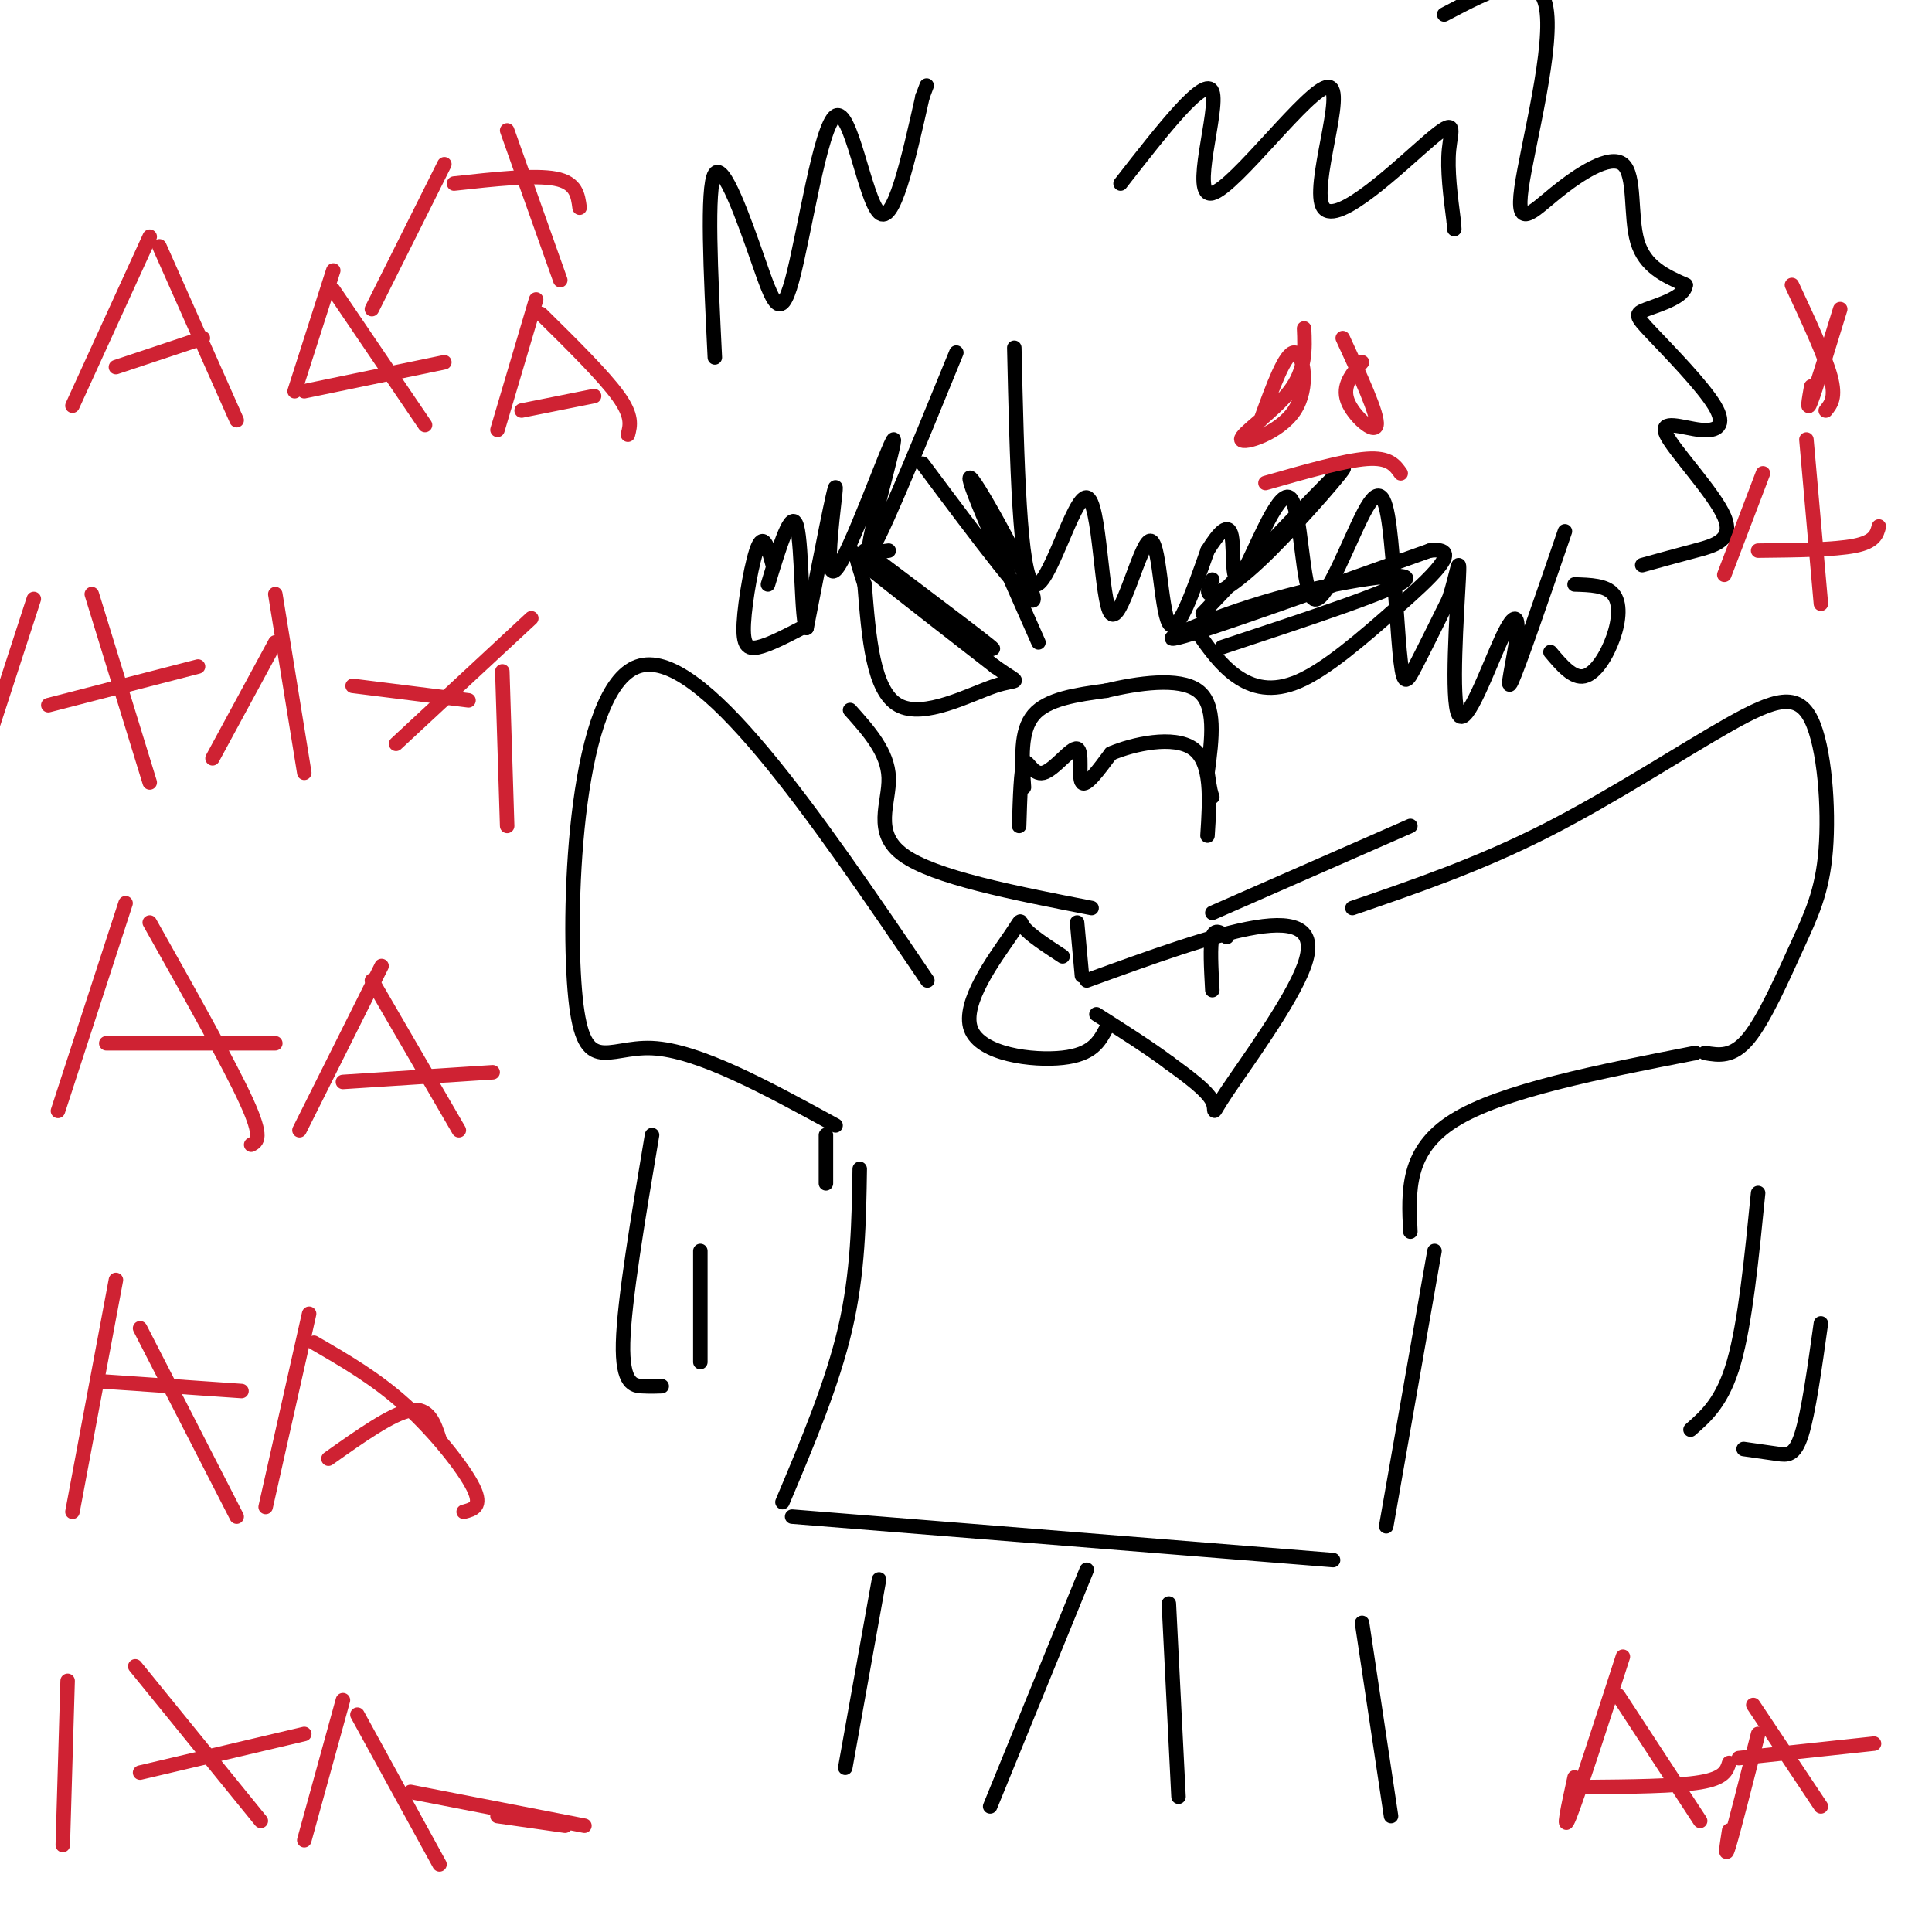 <svg viewBox='0 0 400 400' version='1.1' xmlns='http://www.w3.org/2000/svg' xmlns:xlink='http://www.w3.org/1999/xlink'><g fill='none' stroke='#000000' stroke-width='3' stroke-linecap='round' stroke-linejoin='round'><path d='M253,134c18.208,-6.024 36.417,-12.048 38,-14c1.583,-1.952 -13.458,0.167 -27,4c-13.542,3.833 -25.583,9.381 -20,8c5.583,-1.381 28.792,-9.690 52,-18'/><path d='M296,114c7.490,-0.963 0.214,5.628 -7,12c-7.214,6.372 -14.365,12.523 -20,15c-5.635,2.477 -9.753,1.279 -13,-1c-3.247,-2.279 -5.624,-5.640 -8,-9'/><path d='M179,114c14.867,11.200 29.733,22.400 26,20c-3.733,-2.400 -26.067,-18.400 -29,-20c-2.933,-1.600 13.533,11.200 30,24'/><path d='M206,138c5.750,4.083 5.125,2.292 0,4c-5.125,1.708 -14.750,6.917 -20,4c-5.250,-2.917 -6.125,-13.958 -7,-25'/><path d='M179,121c-1.578,-5.178 -2.022,-5.622 -1,-6c1.022,-0.378 3.511,-0.689 6,-1'/><path d='M211,171c0.183,-5.938 0.367,-11.876 1,-13c0.633,-1.124 1.716,2.565 4,2c2.284,-0.565 5.769,-5.383 7,-5c1.231,0.383 0.209,5.967 1,7c0.791,1.033 3.396,-2.483 6,-6'/><path d='M230,156c4.578,-1.956 13.022,-3.844 17,-1c3.978,2.844 3.489,10.422 3,18'/><path d='M249,127c13.595,-14.315 27.190,-28.631 29,-30c1.810,-1.369 -8.167,10.208 -15,17c-6.833,6.792 -10.524,8.798 -12,9c-1.476,0.202 -0.738,-1.399 0,-3'/><path d='M191,96c11.467,15.356 22.933,30.711 23,28c0.067,-2.711 -11.267,-23.489 -13,-25c-1.733,-1.511 6.133,16.244 14,34'/></g>
<g fill='none' stroke='#cf2233' stroke-width='3' stroke-linecap='round' stroke-linejoin='round'><path d='M270,68c0.187,4.298 0.373,8.596 -3,13c-3.373,4.404 -10.306,8.912 -10,10c0.306,1.088 7.852,-1.246 11,-6c3.148,-4.754 1.900,-11.930 0,-12c-1.900,-0.070 -4.450,6.965 -7,14'/><path d='M278,70c3.689,7.978 7.378,15.956 7,18c-0.378,2.044 -4.822,-1.844 -6,-5c-1.178,-3.156 0.911,-5.578 3,-8'/><path d='M262,100c8.167,-2.333 16.333,-4.667 21,-5c4.667,-0.333 5.833,1.333 7,3'/></g>
<g fill='none' stroke='#000000' stroke-width='3' stroke-linecap='round' stroke-linejoin='round'><path d='M210,72c0.537,23.641 1.074,47.282 4,49c2.926,1.718 8.243,-18.487 11,-18c2.757,0.487 2.956,21.667 5,24c2.044,2.333 5.935,-14.179 8,-15c2.065,-0.821 2.304,14.051 4,17c1.696,2.949 4.848,-6.026 8,-15'/><path d='M250,114c2.401,-3.860 4.403,-6.009 5,-3c0.597,3.009 -0.212,11.174 2,8c2.212,-3.174 7.446,-17.689 10,-16c2.554,1.689 2.427,19.583 5,21c2.573,1.417 7.844,-13.642 11,-19c3.156,-5.358 4.196,-1.013 5,7c0.804,8.013 1.370,19.696 2,25c0.630,5.304 1.323,4.230 3,1c1.677,-3.230 4.339,-8.615 7,-14'/><path d='M300,124c1.666,-5.014 2.329,-10.548 2,-4c-0.329,6.548 -1.652,25.180 0,28c1.652,2.820 6.278,-10.172 9,-16c2.722,-5.828 3.541,-4.492 3,0c-0.541,4.492 -2.440,12.141 -1,9c1.440,-3.141 6.220,-17.070 11,-31'/><path d='M326,121c3.244,0.095 6.488,0.190 8,2c1.512,1.810 1.292,5.333 0,9c-1.292,3.667 -3.655,7.476 -6,8c-2.345,0.524 -4.673,-2.238 -7,-5'/><path d='M198,73c-8.547,20.933 -17.094,41.866 -18,41c-0.906,-0.866 5.829,-23.531 5,-23c-0.829,0.531 -9.223,24.258 -12,27c-2.777,2.742 0.064,-15.502 0,-17c-0.064,-1.498 -3.032,13.751 -6,29'/><path d='M167,130c-1.111,-0.689 -0.889,-16.911 -2,-21c-1.111,-4.089 -3.556,3.956 -6,12'/><path d='M160,117c-0.893,-3.327 -1.786,-6.655 -3,-4c-1.214,2.655 -2.750,11.292 -3,16c-0.250,4.708 0.786,5.488 3,5c2.214,-0.488 5.607,-2.244 9,-4'/><path d='M148,74c-0.865,-17.649 -1.729,-35.297 0,-38c1.729,-2.703 6.052,9.541 9,18c2.948,8.459 4.522,13.133 7,4c2.478,-9.133 5.859,-32.074 9,-34c3.141,-1.926 6.040,17.164 9,20c2.960,2.836 5.980,-10.582 9,-24'/><path d='M191,20c1.500,-4.000 0.750,-2.000 0,0'/><path d='M232,38c8.812,-11.309 17.625,-22.619 19,-19c1.375,3.619 -4.687,22.165 0,21c4.687,-1.165 20.123,-22.041 24,-22c3.877,0.041 -3.806,21.001 -1,25c2.806,3.999 16.102,-8.962 22,-14c5.898,-5.038 4.400,-2.154 4,2c-0.400,4.154 0.300,9.577 1,15'/><path d='M301,46c0.167,2.500 0.083,1.250 0,0'/><path d='M299,3c9.543,-5.039 19.085,-10.079 21,-2c1.915,8.079 -3.799,29.275 -5,38c-1.201,8.725 2.111,4.978 7,1c4.889,-3.978 11.355,-8.186 14,-6c2.645,2.186 1.470,10.768 3,16c1.530,5.232 5.765,7.116 10,9'/><path d='M349,59c-0.113,2.440 -5.397,4.040 -8,5c-2.603,0.960 -2.526,1.282 1,5c3.526,3.718 10.499,10.833 13,15c2.501,4.167 0.529,5.384 -3,5c-3.529,-0.384 -8.616,-2.371 -7,1c1.616,3.371 9.935,12.100 12,17c2.065,4.900 -2.124,5.971 -6,7c-3.876,1.029 -7.438,2.014 -11,3'/><path d='M176,147c3.911,4.378 7.822,8.756 8,14c0.178,5.244 -3.378,11.356 3,16c6.378,4.644 22.689,7.822 39,11'/><path d='M251,189c0.000,0.000 41.000,-18.000 41,-18'/><path d='M254,194c-1.250,-0.917 -2.500,-1.833 -3,0c-0.500,1.833 -0.250,6.417 0,11'/><path d='M223,191c0.000,0.000 1.000,11.000 1,11'/><path d='M225,203c13.185,-4.796 26.370,-9.592 35,-11c8.630,-1.408 12.705,0.571 10,8c-2.705,7.429 -12.190,20.308 -16,26c-3.810,5.692 -1.946,4.198 -3,2c-1.054,-2.198 -5.027,-5.099 -9,-8'/><path d='M242,220c-4.000,-3.000 -9.500,-6.500 -15,-10'/><path d='M220,198c-3.421,-2.244 -6.842,-4.488 -8,-6c-1.158,-1.512 -0.053,-2.292 -3,2c-2.947,4.292 -9.947,13.656 -8,19c1.947,5.344 12.842,6.670 19,6c6.158,-0.670 7.579,-3.335 9,-6'/><path d='M280,188c13.086,-4.488 26.171,-8.976 40,-16c13.829,-7.024 28.400,-16.585 38,-22c9.600,-5.415 14.227,-6.683 17,-1c2.773,5.683 3.692,18.317 3,27c-0.692,8.683 -2.994,13.415 -6,20c-3.006,6.585 -6.716,15.024 -10,19c-3.284,3.976 -6.142,3.488 -9,3'/><path d='M192,203c-23.637,-34.786 -47.274,-69.571 -60,-65c-12.726,4.571 -14.542,48.500 -13,67c1.542,18.500 6.440,11.571 16,12c9.560,0.429 23.780,8.214 38,16'/><path d='M178,242c-0.167,10.750 -0.333,21.500 -3,33c-2.667,11.500 -7.833,23.750 -13,36'/><path d='M164,314c0.000,0.000 112.000,9.000 112,9'/><path d='M297,259c0.000,0.000 -10.000,57.000 -10,57'/><path d='M364,247c-1.333,13.417 -2.667,26.833 -5,35c-2.333,8.167 -5.667,11.083 -9,14'/><path d='M377,274c-1.289,9.244 -2.578,18.489 -4,23c-1.422,4.511 -2.978,4.289 -5,4c-2.022,-0.289 -4.511,-0.644 -7,-1'/><path d='M135,235c-2.889,17.156 -5.778,34.311 -6,43c-0.222,8.689 2.222,8.911 4,9c1.778,0.089 2.889,0.044 4,0'/><path d='M145,259c0.000,0.000 0.000,23.000 0,23'/><path d='M242,332c0.000,0.000 2.000,40.000 2,40'/><path d='M282,336c0.000,0.000 6.000,40.000 6,40'/><path d='M182,327c0.000,0.000 -7.000,39.000 -7,39'/><path d='M225,325c0.000,0.000 -20.000,49.000 -20,49'/></g>
<g fill='none' stroke='#cf2233' stroke-width='3' stroke-linecap='round' stroke-linejoin='round'><path d='M31,49c0.000,0.000 -16.000,35.000 -16,35'/><path d='M33,51c0.000,0.000 16.000,36.000 16,36'/><path d='M24,76c0.000,0.000 18.000,-6.000 18,-6'/><path d='M69,56c0.000,0.000 -8.000,25.000 -8,25'/><path d='M69,60c0.000,0.000 19.000,28.000 19,28'/><path d='M63,81c0.000,0.000 29.000,-6.000 29,-6'/><path d='M111,62c0.000,0.000 -8.000,27.000 -8,27'/><path d='M112,65c6.500,6.417 13.000,12.833 16,17c3.000,4.167 2.500,6.083 2,8'/><path d='M108,85c0.000,0.000 15.000,-3.000 15,-3'/><path d='M7,124c0.000,0.000 -13.000,40.000 -13,40'/><path d='M19,123c0.000,0.000 12.000,39.000 12,39'/><path d='M10,146c0.000,0.000 31.000,-8.000 31,-8'/><path d='M57,133c0.000,0.000 -13.000,24.000 -13,24'/><path d='M57,123c0.000,0.000 6.000,37.000 6,37'/><path d='M73,142c0.000,0.000 24.000,3.000 24,3'/><path d='M110,128c0.000,0.000 -28.000,26.000 -28,26'/><path d='M104,139c0.000,0.000 1.000,32.000 1,32'/><path d='M26,187c0.000,0.000 -14.000,43.000 -14,43'/><path d='M31,191c8.250,14.667 16.500,29.333 20,37c3.500,7.667 2.250,8.333 1,9'/><path d='M22,216c0.000,0.000 35.000,0.000 35,0'/><path d='M79,200c0.000,0.000 -17.000,34.000 -17,34'/><path d='M77,203c0.000,0.000 18.000,31.000 18,31'/><path d='M71,224c0.000,0.000 31.000,-2.000 31,-2'/><path d='M24,265c0.000,0.000 -9.000,48.000 -9,48'/><path d='M29,275c0.000,0.000 20.000,39.000 20,39'/><path d='M21,286c0.000,0.000 29.000,2.000 29,2'/><path d='M64,272c0.000,0.000 -9.000,40.000 -9,40'/><path d='M65,278c6.422,3.711 12.844,7.422 19,13c6.156,5.578 12.044,13.022 14,17c1.956,3.978 -0.022,4.489 -2,5'/><path d='M68,302c6.583,-4.667 13.167,-9.333 17,-10c3.833,-0.667 4.917,2.667 6,6'/><path d='M14,348c0.000,0.000 -1.000,34.000 -1,34'/><path d='M28,345c0.000,0.000 26.000,32.000 26,32'/><path d='M29,367c0.000,0.000 34.000,-8.000 34,-8'/><path d='M71,352c0.000,0.000 -8.000,29.000 -8,29'/><path d='M74,355c0.000,0.000 17.000,31.000 17,31'/><path d='M103,376c0.000,0.000 14.000,2.000 14,2'/><path d='M85,371c0.000,0.000 36.000,7.000 36,7'/><path d='M336,343c-4.667,14.417 -9.333,28.833 -11,33c-1.667,4.167 -0.333,-1.917 1,-8'/><path d='M335,351c0.000,0.000 17.000,26.000 17,26'/><path d='M328,370c9.500,-0.083 19.000,-0.167 24,-1c5.000,-0.833 5.500,-2.417 6,-4'/><path d='M364,359c-2.500,9.833 -5.000,19.667 -6,23c-1.000,3.333 -0.500,0.167 0,-3'/><path d='M363,353c0.000,0.000 14.000,21.000 14,21'/><path d='M360,364c0.000,0.000 28.000,-3.000 28,-3'/><path d='M365,98c0.000,0.000 -8.000,21.000 -8,21'/><path d='M374,91c0.000,0.000 3.000,34.000 3,34'/><path d='M364,114c7.917,-0.083 15.833,-0.167 20,-1c4.167,-0.833 4.583,-2.417 5,-4'/><path d='M371,59c3.417,7.333 6.833,14.667 8,19c1.167,4.333 0.083,5.667 -1,7'/><path d='M381,64c-2.500,8.167 -5.000,16.333 -6,19c-1.000,2.667 -0.500,-0.167 0,-3'/><path d='M92,34c0.000,0.000 -15.000,30.000 -15,30'/><path d='M105,27c0.000,0.000 11.000,31.000 11,31'/><path d='M94,38c8.333,-0.917 16.667,-1.833 21,-1c4.333,0.833 4.667,3.417 5,6'/></g>
<g fill='none' stroke='#000000' stroke-width='3' stroke-linecap='round' stroke-linejoin='round'><path d='M212,163c-0.417,-5.833 -0.833,-11.667 2,-15c2.833,-3.333 8.917,-4.167 15,-5'/><path d='M229,143c6.467,-1.533 15.133,-2.867 19,0c3.867,2.867 2.933,9.933 2,17'/><path d='M250,160c0.500,3.667 0.750,4.333 1,5'/><path d='M351,218c-20.083,3.917 -40.167,7.833 -50,14c-9.833,6.167 -9.417,14.583 -9,23'/><path d='M171,235c0.000,0.000 0.000,10.000 0,10'/></g>
</svg>